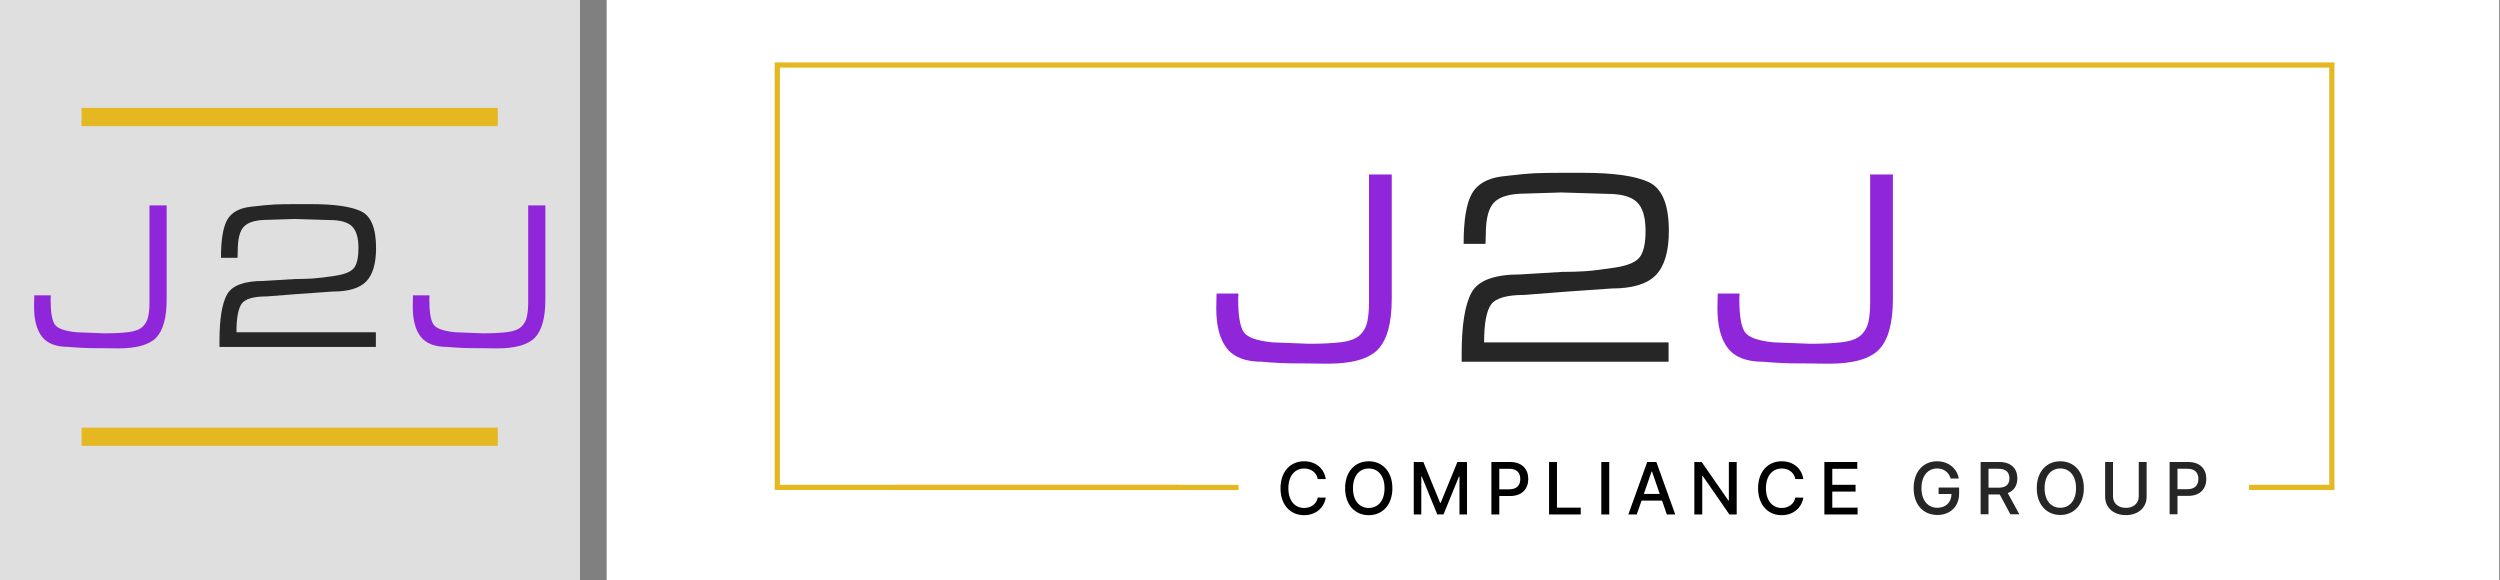 <?xml version="1.0" encoding="UTF-8" standalone="no"?>
<!DOCTYPE svg PUBLIC "-//W3C//DTD SVG 1.1//EN" "http://www.w3.org/Graphics/SVG/1.1/DTD/svg11.dtd">
<svg width="100%" height="100%" viewBox="0 0 586 136" version="1.1" xmlns="http://www.w3.org/2000/svg" xmlns:xlink="http://www.w3.org/1999/xlink" xml:space="preserve" xmlns:serif="http://www.serif.com/" style="fill-rule:evenodd;clip-rule:evenodd;stroke-linejoin:round;stroke-miterlimit:2;">
    <rect x="0" y="0" width="586" height="136" fill="#808080" stroke="none"/>
    <g transform="matrix(0.757,0,0,1,142.201,0)">
        <rect x="0" y="0" width="586" height="136" style="fill:white;"/>
    </g>
    <g transform="matrix(0.232,0,0,1,0,0)">
        <rect x="0" y="0" width="586" height="136" style="fill:white;fill-opacity:0.75;"/>
    </g>
    <g transform="matrix(0.94,0,0,0.94,21.959,12.41)">
        <g transform="matrix(0.281,0,0,0.281,-23.029,-16.072)">
            <g transform="matrix(1.707,0,0,0.753,-251.918,166.143)">
                <path d="M233.527,145.746C233.527,167.08 231.744,182.038 228.178,190.621C224.612,199.205 217.976,203.496 208.27,203.496L199.115,203.246L197.13,203.246C192.203,203.246 187.313,202.746 182.46,201.746C176.063,201.746 171.486,197.746 168.729,189.746C165.971,181.746 164.593,169.913 164.593,154.246L164.703,140.996L173.306,140.996L173.196,145.746C173.196,160.58 173.913,170.413 175.346,175.246C176.78,180.08 180.585,183.163 186.762,184.496L201.1,185.746C205.953,185.746 210.09,185.288 213.509,184.371C216.928,183.455 219.41,181.371 220.954,178.121C222.498,174.871 223.491,170.83 223.932,165.996C224.373,161.163 224.593,155.58 224.593,149.246L224.593,34.996L233.527,34.996L233.527,145.746Z" style="fill:rgb(143,38,217);fill-rule:nonzero;"/>
                <path d="M342.279,201.746L260.991,201.746L260.991,194.746C260.991,168.913 262.296,150.663 264.907,139.996C267.517,129.33 273.859,123.996 283.933,123.996L300.367,121.746C303.676,121.746 306.727,121.538 309.521,121.121C312.315,120.705 316.231,119.621 321.268,117.871C326.305,116.121 329.558,112.955 331.029,108.371C332.5,103.788 333.235,96.08 333.235,85.246C333.235,73.08 332.114,64.538 329.871,59.621C327.628,54.705 323.749,52.246 318.235,52.246L300.146,50.996L286.028,51.996C280.293,51.996 276.267,54.455 273.951,59.371C271.635,64.288 270.477,73.913 270.477,88.246L270.366,96.746L261.763,96.746C261.763,75.58 262.848,60.663 265.017,51.996C267.186,43.33 271.212,38.205 277.094,36.621C282.977,35.038 287.242,34.121 289.889,33.871C292.536,33.621 295.955,33.496 300.146,33.496L308.749,33.496C320.735,33.496 329.338,36.288 334.558,41.871C339.779,47.455 342.389,61.913 342.389,85.246C342.389,103.413 340.698,116.496 337.316,124.496C333.933,132.496 328.161,136.496 319.999,136.496L301.139,139.496L285.587,142.246C278.675,142.246 274.319,145.121 272.517,150.871C270.716,156.621 269.815,167.83 269.815,184.496L342.279,184.496L342.279,201.746Z" style="fill:rgb(38,38,38);fill-rule:nonzero;"/>
                <path d="M430.406,145.746C430.406,167.08 428.622,182.038 425.056,190.621C421.49,199.205 414.854,203.496 405.148,203.496L395.993,203.246L394.008,203.246C389.081,203.246 384.192,202.746 379.339,201.746C372.941,201.746 368.364,197.746 365.607,189.746C362.849,181.746 361.471,169.913 361.471,154.246L361.581,140.996L370.184,140.996L370.074,145.746C370.074,160.58 370.791,170.413 372.224,175.246C373.658,180.08 377.464,183.163 383.64,184.496L397.979,185.746C402.832,185.746 406.968,185.288 410.387,184.371C413.806,183.455 416.288,181.371 417.832,178.121C419.376,174.871 420.369,170.83 420.81,165.996C421.251,161.163 421.472,155.58 421.472,149.246L421.472,34.996L430.406,34.996L430.406,145.746Z" style="fill:rgb(143,38,217);fill-rule:nonzero;"/>
            </g>
            <g transform="matrix(1.008,0,0,1.008,-2.174,-1.122)">
                <g transform="matrix(1,0,0,0.723,-3.26,32.499)">
                    <rect x="76.038" y="102.005" width="366.446" height="22.139" style="fill:rgb(229,184,33);"/>
                </g>
                <g transform="matrix(1,0,0,0.723,-3.26,313.974)">
                    <rect x="76.038" y="102.005" width="366.446" height="22.139" style="fill:rgb(229,184,33);"/>
                </g>
            </g>
        </g>
        <g transform="matrix(0.28,0,0,0.28,154.263,-13.201)">
            <g transform="matrix(5.505,0,0,1.982,-283.775,-243.981)">
                <path d="M324.006,136.246L324.006,371.078C324.006,378.328 321.887,384.215 319.277,384.215L56.274,384.215C53.664,384.215 51.545,378.328 51.545,371.078L51.545,136.246C51.545,128.996 53.664,123.11 56.274,123.11L319.277,123.11C321.887,123.11 324.006,128.996 324.006,136.246Z" style="fill:white;"/>
            </g>
            <g transform="matrix(0.926,0,0,0.926,55.579,55.579)">
                <path d="M388.729,411.219L-0.016,411.219L-0.016,0L1500.05,0L1500.05,411.219L1417.97,411.219L1417.97,406.218L1495.07,406.218L1495.07,5L5,5L5,406.218L388.729,406.218L388.729,411.219Z" style="fill:rgb(229,184,33);"/>
            </g>
            <g transform="matrix(1,0,0,1,-2.341,0)">
                <g transform="matrix(1.081,0,0,1,272.554,7.569)">
                    <path d="M770.264,418.572L776.926,418.572C775.476,409.504 768.309,403.231 759.019,403.231C747.88,403.231 739.746,412.299 739.746,427.163C739.746,441.89 747.649,451.049 759.314,451.049C769.759,451.049 777.221,443.64 777.221,431.89L777.221,426.594L760.301,426.594L760.301,432.39L770.936,432.39C770.789,439.89 766.207,444.64 759.314,444.64C751.726,444.64 746.199,438.435 746.199,427.117C746.199,415.844 751.768,409.64 759.061,409.64C764.778,409.64 768.645,413.049 770.264,418.572Z" style="fill:rgb(38,38,38);fill-rule:nonzero;"/>
                    <path d="M794.929,450.413L801.424,450.413L801.424,432.799L810.671,432.799L819.415,450.413L826.813,450.413L817.271,431.572C822.546,429.458 825.174,424.708 825.174,418.458C825.174,409.89 820.256,403.867 810.272,403.867L794.929,403.867L794.929,450.413ZM801.424,426.754L801.424,409.89L809.579,409.89C815.989,409.89 818.637,413.185 818.637,418.458C818.637,423.708 815.989,426.754 809.663,426.754L801.424,426.754Z" style="fill:rgb(38,38,38);fill-rule:nonzero;"/>
                    <path d="M879.957,427.14C879.957,412.254 871.718,403.231 860.579,403.231C849.398,403.231 841.18,412.254 841.18,427.14C841.18,442.004 849.398,451.049 860.579,451.049C871.718,451.049 879.957,442.026 879.957,427.14ZM873.526,427.14C873.526,438.481 867.977,444.64 860.579,444.64C853.16,444.64 847.632,438.481 847.632,427.14C847.632,415.799 853.16,409.64 860.579,409.64C867.977,409.64 873.526,415.799 873.526,427.14Z" style="fill:rgb(38,38,38);fill-rule:nonzero;"/>
                    <path d="M925.199,403.867L925.199,434.549C925.199,441.072 920.386,444.731 914.585,444.731C908.826,444.731 903.992,441.072 903.992,434.549L903.992,403.867L897.498,403.867L897.498,434.663C897.498,445.163 905.064,451.185 914.585,451.185C924.106,451.185 931.694,445.163 931.694,434.663L931.694,403.867L925.199,403.867Z" style="fill:rgb(38,38,38);fill-rule:nonzero;"/>
                    <path d="M950.621,450.413L957.116,450.413L957.116,434.049L965.943,434.049C975.926,434.049 980.866,427.526 980.866,418.935C980.866,410.367 975.968,403.867 965.964,403.867L950.621,403.867L950.621,450.413ZM957.116,428.094L957.116,409.89L965.271,409.89C971.702,409.89 974.329,413.663 974.329,418.935C974.329,424.208 971.702,428.094 965.355,428.094L957.116,428.094Z" style="fill:rgb(38,38,38);fill-rule:nonzero;"/>
                </g>
                <g transform="matrix(1.004,0,0,1.004,504.73,411.439)">
                    <path d="M43.773,15.136C42.182,5.182 34.386,-0.636 24.545,-0.636C12.5,-0.636 3.614,8.386 3.614,23.273C3.614,38.159 12.455,47.182 24.545,47.182C34.773,47.182 42.25,40.773 43.773,31.568L36.682,31.545C35.477,37.5 30.477,40.773 24.591,40.773C16.614,40.773 10.591,34.659 10.591,23.273C10.591,11.977 16.591,5.773 24.614,5.773C30.545,5.773 35.523,9.114 36.682,15.136L43.773,15.136Z" style="fill-rule:nonzero;"/>
                    <path d="M102.854,23.273C102.854,8.386 93.945,-0.636 81.899,-0.636C69.808,-0.636 60.922,8.386 60.922,23.273C60.922,38.136 69.808,47.182 81.899,47.182C93.945,47.182 102.854,38.159 102.854,23.273ZM95.899,23.273C95.899,34.614 89.899,40.773 81.899,40.773C73.876,40.773 67.899,34.614 67.899,23.273C67.899,11.932 73.876,5.773 81.899,5.773C89.899,5.773 95.899,11.932 95.899,23.273Z" style="fill-rule:nonzero;"/>
                    <path d="M121.821,0L121.821,46.545L128.503,46.545L128.503,12.841L128.935,12.841L142.662,46.477L148.207,46.477L161.935,12.864L162.366,12.864L162.366,46.545L169.048,46.545L169.048,0L160.525,0L145.707,36.182L145.162,36.182L130.344,0L121.821,0Z" style="fill-rule:nonzero;"/>
                    <path d="M190.675,46.545L197.697,46.545L197.697,30.182L207.243,30.182C218.038,30.182 223.379,23.659 223.379,15.068C223.379,6.5 218.084,0 207.265,0L190.675,0L190.675,46.545ZM197.697,24.227L197.697,6.023L206.515,6.023C213.47,6.023 216.311,9.795 216.311,15.068C216.311,20.341 213.47,24.227 206.606,24.227L197.697,24.227Z" style="fill-rule:nonzero;"/>
                    <path d="M241.824,46.545L269.937,46.545L269.937,40.5L248.846,40.5L248.846,0L241.824,0L241.824,46.545Z" style="fill-rule:nonzero;"/>
                    <rect x="288.177" y="0" width="7.023" height="46.545" style="fill-rule:nonzero;"/>
                    <path d="M319.599,46.545L323.872,34.227L342.054,34.227L346.304,46.545L353.758,46.545L337.008,0L328.895,0L312.145,46.545L319.599,46.545ZM325.917,28.318L332.781,8.455L333.145,8.455L340.008,28.318L325.917,28.318Z" style="fill-rule:nonzero;"/>
                    <path d="M408.271,0L401.316,0L401.316,34.182L400.885,34.182L377.203,0L370.703,0L370.703,46.545L377.725,46.545L377.725,12.409L378.157,12.409L401.816,46.545L408.271,46.545L408.271,0Z" style="fill-rule:nonzero;"/>
                    <path d="M467.397,15.136C465.806,5.182 458.011,-0.636 448.17,-0.636C436.125,-0.636 427.238,8.386 427.238,23.273C427.238,38.159 436.079,47.182 448.17,47.182C458.397,47.182 465.875,40.773 467.397,31.568L460.306,31.545C459.102,37.5 454.102,40.773 448.215,40.773C440.238,40.773 434.215,34.659 434.215,23.273C434.215,11.977 440.215,5.773 448.238,5.773C454.17,5.773 459.147,9.114 460.306,15.136L467.397,15.136Z" style="fill-rule:nonzero;"/>
                    <path d="M486.046,46.545L515.501,46.545L515.501,40.5L493.069,40.5L493.069,26.25L513.705,26.25L513.705,20.227L493.069,20.227L493.069,6.045L515.228,6.045L515.228,0L486.046,0L486.046,46.545Z" style="fill-rule:nonzero;"/>
                </g>
            </g>
            <g transform="matrix(2.267,0,0,1,75.68,120.404)">
                <path d="M233.527,145.746C233.527,167.08 231.744,182.038 228.178,190.621C224.612,199.205 217.976,203.496 208.27,203.496L199.115,203.246L197.13,203.246C192.203,203.246 187.313,202.746 182.46,201.746C176.063,201.746 171.486,197.746 168.729,189.746C165.971,181.746 164.593,169.913 164.593,154.246L164.703,140.996L173.306,140.996L173.196,145.746C173.196,160.58 173.913,170.413 175.346,175.246C176.78,180.08 180.585,183.163 186.762,184.496L201.1,185.746C205.953,185.746 210.09,185.288 213.509,184.371C216.928,183.455 219.41,181.371 220.954,178.121C222.498,174.871 223.491,170.83 223.932,165.996C224.373,161.163 224.593,155.58 224.593,149.246L224.593,34.996L233.527,34.996L233.527,145.746Z" style="fill:rgb(143,38,217);fill-rule:nonzero;"/>
                <path d="M342.279,201.746L260.991,201.746L260.991,194.746C260.991,168.913 262.296,150.663 264.907,139.996C267.517,129.33 273.859,123.996 283.933,123.996L300.367,121.746C303.676,121.746 306.727,121.538 309.521,121.121C312.315,120.705 316.231,119.621 321.268,117.871C326.305,116.121 329.558,112.955 331.029,108.371C332.5,103.788 333.235,96.08 333.235,85.246C333.235,73.08 332.114,64.538 329.871,59.621C327.628,54.705 323.749,52.246 318.235,52.246L300.146,50.996L286.028,51.996C280.293,51.996 276.267,54.455 273.951,59.371C271.635,64.288 270.477,73.913 270.477,88.246L270.366,96.746L261.763,96.746C261.763,75.58 262.848,60.663 265.017,51.996C267.186,43.33 271.212,38.205 277.094,36.621C282.977,35.038 287.242,34.121 289.889,33.871C292.536,33.621 295.955,33.496 300.146,33.496L308.749,33.496C320.735,33.496 329.338,36.288 334.558,41.871C339.779,47.455 342.389,61.913 342.389,85.246C342.389,103.413 340.698,116.496 337.316,124.496C333.933,132.496 328.161,136.496 319.999,136.496L301.139,139.496L285.587,142.246C278.675,142.246 274.319,145.121 272.517,150.871C270.716,156.621 269.815,167.83 269.815,184.496L342.279,184.496L342.279,201.746Z" style="fill:rgb(38,38,38);fill-rule:nonzero;"/>
                <path d="M430.406,145.746C430.406,167.08 428.622,182.038 425.056,190.621C421.49,199.205 414.854,203.496 405.148,203.496L395.993,203.246L394.008,203.246C389.081,203.246 384.192,202.746 379.339,201.746C372.941,201.746 368.364,197.746 365.607,189.746C362.849,181.746 361.471,169.913 361.471,154.246L361.581,140.996L370.184,140.996L370.074,145.746C370.074,160.58 370.791,170.413 372.224,175.246C373.658,180.08 377.464,183.163 383.64,184.496L397.979,185.746C402.832,185.746 406.968,185.288 410.387,184.371C413.806,183.455 416.288,181.371 417.832,178.121C419.376,174.871 420.369,170.83 420.81,165.996C421.251,161.163 421.472,155.58 421.472,149.246L421.472,34.996L430.406,34.996L430.406,145.746Z" style="fill:rgb(143,38,217);fill-rule:nonzero;"/>
            </g>
            <g transform="matrix(0.926,0,0,0.926,108.732,55.629)">
                <rect x="57.634" y="406.218" width="331.096" height="5" style="fill:rgb(229,184,33);"/>
            </g>
        </g>
    </g>
</svg>

